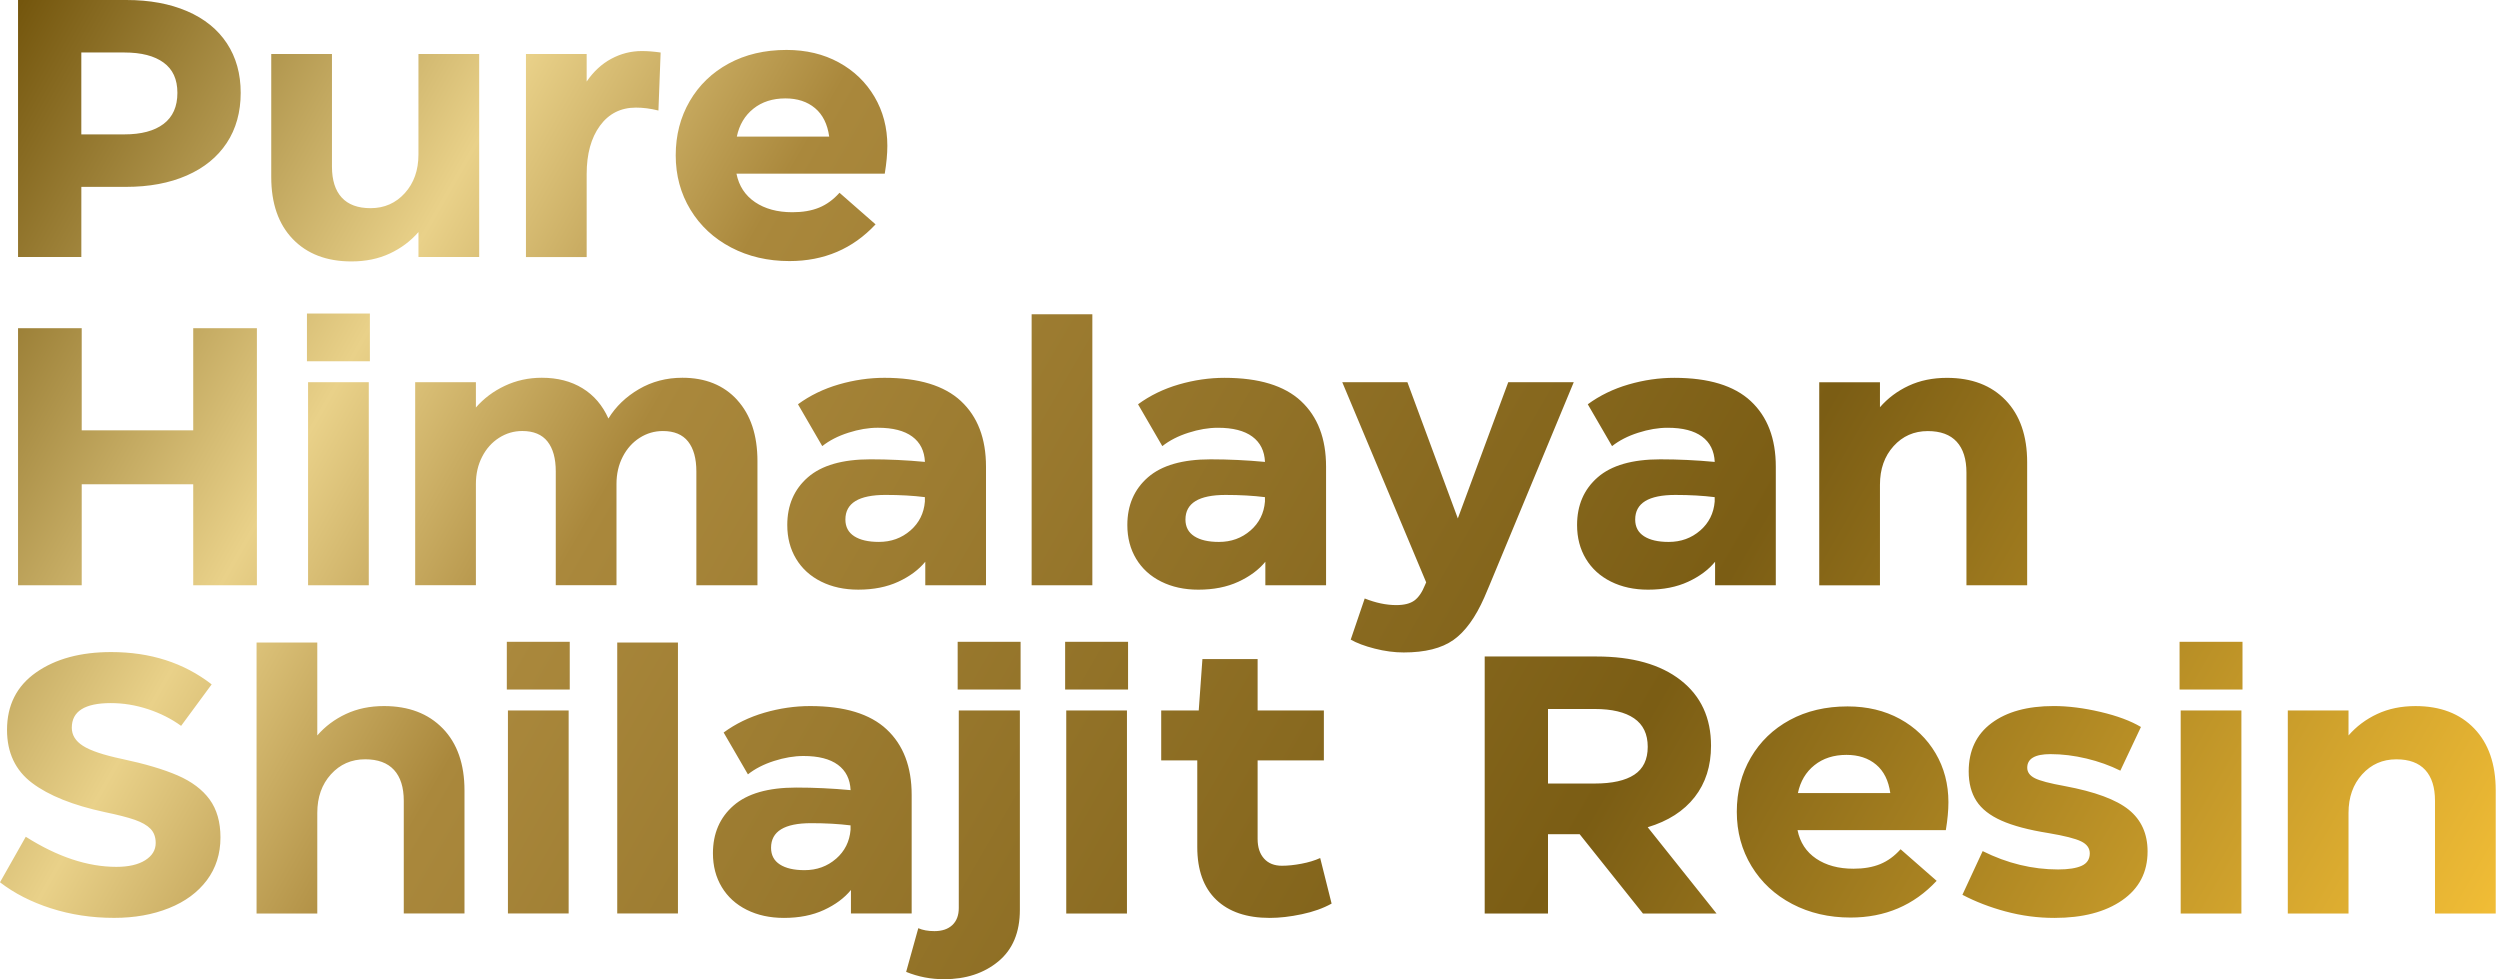 <svg width="577" height="226" viewBox="0 0 577 226" fill="none" xmlns="http://www.w3.org/2000/svg">
<path style="mix-blend-mode:multiply" d="M43.195 2.584C47.187 4.308 50.245 6.781 52.367 9.998C54.49 13.219 55.553 17.031 55.553 21.437C55.553 25.844 54.477 29.758 52.324 33.005C50.172 36.256 47.101 38.755 43.109 40.504C39.117 42.258 34.43 43.131 29.052 43.131H18.774V59.315H4.164V0H29.138C34.516 0 39.203 0.864 43.195 2.584ZM28.709 31.016C32.616 31.016 35.635 30.212 37.757 28.599C39.88 26.99 40.944 24.603 40.944 21.437C40.944 18.271 39.88 16 37.757 14.447C35.635 12.894 32.62 12.115 28.709 12.115H18.769V31.012H28.709V31.016ZM96.582 12.458H110.596V59.319H96.582V53.557C94.769 55.649 92.56 57.3 89.957 58.515C87.35 59.73 84.408 60.337 81.124 60.337C75.403 60.337 70.888 58.613 67.573 55.169C64.258 51.726 62.603 46.951 62.603 40.847V12.458H76.617V38.472C76.617 41.583 77.367 43.953 78.868 45.591C80.369 47.23 82.59 48.047 85.536 48.047C88.705 48.047 91.342 46.887 93.435 44.573C95.528 42.258 96.578 39.289 96.578 35.675V12.458H96.582ZM152.475 12.12L151.964 25.51C150.15 25.056 148.426 24.834 146.784 24.834C143.272 24.834 140.498 26.233 138.461 29.031C136.42 31.829 135.403 35.542 135.403 40.175V59.328H121.39V12.458H135.403V18.815C136.99 16.5 138.885 14.746 141.094 13.561C143.302 12.376 145.652 11.782 148.143 11.782C149.447 11.782 150.888 11.897 152.475 12.12ZM169.975 40.085C170.541 42.913 171.973 45.099 174.263 46.652C176.557 48.205 179.43 48.983 182.886 48.983C185.266 48.983 187.316 48.633 189.044 47.922C190.772 47.217 192.342 46.074 193.757 44.492L202.08 51.781C196.814 57.433 190.189 60.256 182.204 60.256C177.222 60.256 172.732 59.212 168.74 57.12C164.747 55.028 161.617 52.119 159.353 48.393C157.089 44.663 155.956 40.483 155.956 35.85C155.956 31.217 157.033 27.05 159.185 23.349C161.338 19.649 164.34 16.753 168.191 14.661C172.041 12.573 176.484 11.525 181.527 11.525C186.055 11.525 190.077 12.488 193.589 14.404C197.102 16.325 199.846 18.969 201.827 22.327C203.808 25.69 204.799 29.459 204.799 33.638C204.799 35.503 204.602 37.651 204.203 40.077H169.97L169.975 40.085ZM173.881 25.086C171.9 26.669 170.622 28.817 170.06 31.525H191.381C190.982 28.646 189.893 26.455 188.109 24.958C186.325 23.461 184.044 22.712 181.27 22.712C178.324 22.712 175.862 23.503 173.881 25.086ZM44.597 99.315V75.755H59.292V135.075H44.597V111.772H18.859V135.075H4.164V75.755H18.859V99.315H44.597ZM85.369 83.383H70.845V72.367H85.369V83.383ZM85.116 135.079H71.102V88.217H85.116V135.079ZM170.146 92.324C173.259 95.742 174.82 100.448 174.82 106.433V135.075H160.721V108.803C160.721 105.809 160.082 103.507 158.808 101.898C157.535 100.29 155.592 99.481 152.989 99.481C151.064 99.481 149.28 100.003 147.637 101.047C145.995 102.095 144.691 103.546 143.731 105.411C142.766 107.276 142.286 109.364 142.286 111.682V135.07H128.272V108.799C128.272 105.804 127.633 103.503 126.36 101.894C125.086 100.286 123.143 99.477 120.54 99.477C118.615 99.477 116.831 99.999 115.189 101.043C113.546 102.091 112.243 103.541 111.282 105.406C110.317 107.272 109.837 109.359 109.837 111.678V135.066H95.823V88.204H109.837V94.053C111.651 91.965 113.872 90.296 116.505 89.052C119.138 87.811 121.986 87.186 125.043 87.186C128.667 87.186 131.797 87.991 134.43 89.603C137.063 91.212 139.061 93.543 140.42 96.594C142.119 93.826 144.468 91.567 147.47 89.813C150.472 88.063 153.812 87.186 157.492 87.186C162.813 87.186 167.033 88.898 170.15 92.311L170.146 92.324ZM221.793 92.577C225.644 96.166 227.569 101.205 227.569 107.704V135.075H213.555V129.65C212.024 131.515 209.945 133.055 207.312 134.27C204.679 135.485 201.604 136.093 198.096 136.093C194.867 136.093 192.007 135.473 189.516 134.228C187.024 132.987 185.099 131.233 183.74 128.974C182.38 126.715 181.703 124.114 181.703 121.18C181.703 116.602 183.289 112.932 186.458 110.164C189.627 107.396 194.443 106.01 200.901 106.01C205.035 106.01 209.224 106.206 213.474 106.604C213.358 104.063 212.385 102.112 210.545 100.756C208.705 99.4 206.055 98.724 202.603 98.724C200.451 98.724 198.186 99.105 195.806 99.871C193.427 100.632 191.415 101.663 189.777 102.964L184.173 93.304C186.947 91.272 190.09 89.745 193.602 88.726C197.114 87.708 200.622 87.199 204.134 87.199C212.063 87.199 217.951 88.992 221.801 92.581L221.793 92.577ZM210.112 122.45C212.123 120.7 213.242 118.467 213.465 115.755V114.737C210.746 114.399 207.715 114.228 204.374 114.228C198.199 114.228 195.116 116.123 195.116 119.905C195.116 121.599 195.794 122.887 197.153 123.759C198.512 124.636 200.408 125.073 202.843 125.073C205.674 125.073 208.096 124.196 210.108 122.446L210.112 122.45ZM252.114 135.079H238.101V72.534H252.114V135.075V135.079ZM300.279 92.581C304.13 96.17 306.055 101.21 306.055 107.708V135.079H292.042V129.654C290.511 131.52 288.431 133.06 285.798 134.275C283.165 135.49 280.09 136.097 276.583 136.097C273.354 136.097 270.494 135.477 268.002 134.232C265.511 132.991 263.585 131.237 262.226 128.978C260.867 126.72 260.189 124.119 260.189 121.184C260.189 116.606 261.776 112.936 264.945 110.168C268.114 107.4 272.929 106.014 279.387 106.014C283.521 106.014 287.711 106.211 291.96 106.609C291.844 104.067 290.871 102.117 289.031 100.761C287.192 99.404 284.542 98.728 281.09 98.728C278.937 98.728 276.673 99.109 274.293 99.875C271.913 100.636 269.902 101.667 268.264 102.968L262.659 93.308C265.434 91.276 268.577 89.749 272.089 88.731C275.601 87.713 279.108 87.203 282.621 87.203C290.549 87.203 296.437 88.996 300.288 92.585L300.279 92.581ZM288.598 122.454C290.609 120.705 291.729 118.472 291.952 115.759V114.741C289.233 114.403 286.201 114.232 282.861 114.232C276.686 114.232 273.602 116.127 273.602 119.909C273.602 121.603 274.28 122.891 275.639 123.764C276.999 124.641 278.894 125.077 281.33 125.077C284.16 125.077 286.583 124.2 288.594 122.45L288.598 122.454ZM348.101 88.217H363.221L343.77 135.079L342.582 137.877C340.545 142.51 338.165 145.787 335.446 147.708C332.728 149.629 328.907 150.587 323.98 150.587C321.827 150.587 319.589 150.292 317.269 149.697C314.945 149.102 313.105 148.409 311.746 147.622L314.975 138.129C317.522 139.147 319.958 139.656 322.282 139.656C324.091 139.656 325.481 139.301 326.446 138.595C327.406 137.89 328.229 136.687 328.907 134.993L329.16 134.399L309.795 88.213H324.829L336.467 119.652L348.105 88.213L348.101 88.217ZM404.079 92.581C407.929 96.17 409.855 101.21 409.855 107.708V135.079H395.841V129.654C394.31 131.52 392.23 133.06 389.598 134.275C386.965 135.49 383.89 136.097 380.382 136.097C377.153 136.097 374.293 135.477 371.802 134.232C369.31 132.991 367.385 131.237 366.025 128.978C364.666 126.72 363.989 124.119 363.989 121.184C363.989 116.606 365.575 112.936 368.744 110.168C371.913 107.4 376.729 106.014 383.187 106.014C387.32 106.014 391.51 106.211 395.76 106.609C395.644 104.067 394.67 102.117 392.831 100.761C390.991 99.404 388.341 98.728 384.889 98.728C382.736 98.728 380.472 99.109 378.092 99.875C375.712 100.636 373.701 101.667 372.063 102.968L366.459 93.308C369.233 91.276 372.376 89.749 375.888 88.731C379.4 87.713 382.908 87.203 386.42 87.203C394.349 87.203 400.236 88.996 404.087 92.585L404.079 92.581ZM392.398 122.454C394.409 120.705 395.528 118.472 395.751 115.759V114.741C393.032 114.403 390.001 114.232 386.66 114.232C380.485 114.232 377.402 116.127 377.402 119.909C377.402 121.603 378.079 122.891 379.439 123.764C380.798 124.641 382.694 125.077 385.129 125.077C387.959 125.077 390.382 124.2 392.393 122.45L392.398 122.454ZM462.9 92.371C466.214 95.819 467.869 100.589 467.869 106.694V135.083H453.856V109.068C453.856 105.963 453.105 103.588 451.604 101.95C450.104 100.311 447.882 99.494 444.936 99.494C441.763 99.494 439.13 100.654 437.038 102.968C434.941 105.287 433.894 108.251 433.894 111.866V135.087H419.881V88.226H433.894V93.988C435.708 91.901 437.917 90.245 440.52 89.03C443.122 87.815 446.068 87.208 449.353 87.208C455.074 87.208 459.589 88.932 462.904 92.376L462.9 92.371ZM11.767 209.645C7.208 208.178 3.285 206.171 0 203.63L5.948 193.123C13.255 197.756 20.219 200.071 26.844 200.071C29.674 200.071 31.9 199.562 33.512 198.544C35.124 197.525 35.935 196.199 35.935 194.561C35.935 193.205 35.536 192.118 34.747 191.297C33.954 190.479 32.749 189.786 31.136 189.222C29.524 188.657 27.213 188.062 24.215 187.442C16.852 185.859 11.248 183.613 7.397 180.704C3.546 177.795 1.621 173.714 1.621 168.46C1.621 162.754 3.859 158.334 8.332 155.199C12.805 152.063 18.581 150.497 25.66 150.497C34.721 150.497 42.449 152.983 48.851 157.954L41.801 167.528C39.537 165.889 36.986 164.606 34.155 163.673C31.321 162.741 28.465 162.274 25.575 162.274C19.571 162.274 16.57 164.17 16.57 167.951C16.57 169.645 17.431 171.044 19.16 172.148C20.888 173.252 23.872 174.253 28.122 175.156C33.443 176.285 37.736 177.556 40.991 178.967C44.245 180.379 46.711 182.231 48.379 184.516C50.047 186.805 50.883 189.727 50.883 193.286C50.883 197.072 49.833 200.362 47.74 203.16C45.643 205.957 42.727 208.105 38.992 209.598C35.253 211.095 31.034 211.844 26.334 211.844C21.179 211.844 16.325 211.108 11.767 209.641V209.645ZM102.191 168.122C105.532 171.571 107.204 176.341 107.204 182.445V210.834H93.191V184.82C93.191 181.714 92.44 179.339 90.939 177.701C89.438 176.062 87.213 175.245 84.271 175.245C81.098 175.245 78.465 176.405 76.372 178.719C74.275 181.038 73.229 184.003 73.229 187.617V210.839H59.215V148.298H73.229V169.74C75.039 167.652 77.251 165.996 79.854 164.781C82.457 163.566 85.377 162.959 88.602 162.959C94.323 162.959 98.851 164.683 102.191 168.127V168.122ZM131.497 159.139H116.973V148.123H131.497V159.139ZM131.244 210.834H117.23V163.973H131.244V210.834ZM156.471 210.834H142.457V148.294H156.471V210.834ZM204.636 168.336C208.487 171.926 210.412 176.965 210.412 183.464V210.834H196.398V205.41C194.867 207.275 192.788 208.815 190.155 210.03C187.522 211.245 184.447 211.853 180.939 211.853C177.71 211.853 174.85 211.232 172.359 209.987C169.867 208.747 167.942 206.993 166.583 204.734C165.223 202.475 164.546 199.874 164.546 196.939C164.546 192.362 166.132 188.691 169.301 185.923C172.47 183.155 177.286 181.769 183.744 181.769C187.878 181.769 192.067 181.966 196.317 182.364C196.201 179.823 195.228 177.872 193.388 176.516C191.548 175.16 188.898 174.484 185.446 174.484C183.294 174.484 181.029 174.865 178.649 175.63C176.27 176.392 174.258 177.423 172.62 178.723L167.016 169.064C169.79 167.032 172.933 165.504 176.445 164.486C179.957 163.468 183.465 162.959 186.977 162.959C194.906 162.959 200.794 164.751 204.644 168.341L204.636 168.336ZM192.955 198.21C194.966 196.46 196.085 194.227 196.308 191.515V190.497C193.589 190.159 190.558 189.988 187.217 189.988C181.042 189.988 177.959 191.883 177.959 195.664C177.959 197.359 178.637 198.646 179.996 199.519C181.355 200.396 183.251 200.832 185.686 200.832C188.517 200.832 190.939 199.955 192.951 198.206L192.955 198.21ZM211.939 214.227C212.959 214.68 214.203 214.903 215.678 214.903C217.432 214.903 218.808 214.436 219.799 213.504C220.789 212.571 221.287 211.258 221.287 209.564V163.973H235.386V209.987C235.386 215.185 233.731 219.151 230.416 221.893C227.102 224.631 222.925 226.004 217.886 226.004C214.829 226.004 211.913 225.44 209.138 224.31L211.943 214.227H211.939ZM235.554 159.143H221.029V148.127H235.554V159.143ZM260.356 159.143H245.832V148.127H260.356V159.143ZM260.103 210.839H246.09V163.977H260.103V210.839ZM307.333 208.55C305.408 209.624 303.114 210.445 300.451 211.005C297.788 211.57 295.326 211.853 293.062 211.853C287.741 211.853 283.62 210.454 280.704 207.656C277.788 204.858 276.33 200.807 276.33 195.493V175.494H268.006V163.968H276.669L277.518 152.105H290.258V163.968H305.549V175.494H290.258V193.628C290.258 195.549 290.751 197.059 291.746 198.163C292.736 199.267 294.109 199.814 295.867 199.814C297.226 199.814 298.727 199.66 300.369 199.348C302.012 199.04 303.457 198.599 304.7 198.034L307.333 208.541V208.55ZM379.194 210.839L364.585 192.533H357.278V210.839H342.668V151.519H368.491C376.759 151.519 383.23 153.342 387.899 156.987C392.569 160.632 394.906 165.671 394.906 172.114C394.906 176.803 393.646 180.755 391.124 183.977C388.603 187.198 384.992 189.513 380.292 190.924L396.176 210.839H379.186H379.194ZM357.278 163.635V180.837H368.067C372.089 180.837 375.129 180.161 377.196 178.8C379.263 177.444 380.296 175.297 380.296 172.362C380.296 169.427 379.25 167.237 377.153 165.795C375.056 164.354 372.029 163.635 368.062 163.635H357.273H357.278ZM414.872 191.6C415.438 194.428 416.87 196.614 419.16 198.167C421.454 199.72 424.327 200.499 427.784 200.499C430.164 200.499 432.213 200.148 433.941 199.438C435.67 198.732 437.239 197.59 438.654 196.007L446.978 203.296C441.712 208.948 435.086 211.771 427.102 211.771C422.119 211.771 417.629 210.727 413.637 208.635C409.645 206.543 406.514 203.634 404.25 199.908C401.986 196.178 400.854 191.998 400.854 187.365C400.854 182.732 401.93 178.565 404.083 174.865C406.236 171.164 409.237 168.268 413.088 166.176C416.939 164.088 421.381 163.04 426.424 163.04C430.953 163.04 434.975 164.003 438.487 165.919C441.999 167.84 444.743 170.484 446.725 173.842C448.706 177.205 449.696 180.974 449.696 185.153C449.696 187.019 449.499 189.166 449.1 191.592H414.868L414.872 191.6ZM418.779 176.602C416.797 178.184 415.52 180.332 414.958 183.04H436.279C435.88 180.161 434.791 177.971 433.007 176.473C431.223 174.976 428.941 174.227 426.167 174.227C423.221 174.227 420.76 175.019 418.779 176.602ZM462.908 210.372C459.255 209.384 455.927 208.101 452.925 206.518L457.599 196.435C463.26 199.262 469.066 200.67 475.014 200.67C477.394 200.67 479.203 200.387 480.451 199.823C481.695 199.258 482.321 198.295 482.321 196.944C482.321 195.759 481.656 194.839 480.327 194.189C478.997 193.538 476.489 192.905 472.809 192.281C468.221 191.549 464.598 190.586 461.935 189.397C459.272 188.212 457.346 186.702 456.159 184.862C454.971 183.027 454.375 180.751 454.375 178.039C454.375 173.239 456.128 169.521 459.641 166.895C463.153 164.268 467.934 162.955 473.997 162.955C477.338 162.955 480.936 163.408 484.786 164.311C488.637 165.213 491.75 166.373 494.13 167.785L489.375 177.868C486.995 176.683 484.392 175.75 481.562 175.07C478.727 174.394 475.957 174.052 473.238 174.052C469.671 174.052 467.887 175.1 467.887 177.188C467.887 178.206 468.466 179.01 469.628 179.605C470.79 180.199 473.097 180.807 476.549 181.427C483.513 182.728 488.44 184.55 491.33 186.894C494.22 189.239 495.661 192.443 495.661 196.512C495.661 201.316 493.706 205.072 489.799 207.784C485.893 210.496 480.683 211.853 474.169 211.853C470.318 211.853 466.566 211.356 462.912 210.368L462.908 210.372ZM517.569 159.143H503.045V148.127H517.569V159.143ZM517.316 210.839H503.303V163.977H517.316V210.839ZM571.043 168.127C574.358 171.575 576.013 176.345 576.013 182.45V210.839H561.999V184.824C561.999 181.718 561.249 179.344 559.748 177.705C558.247 176.067 556.026 175.25 553.08 175.25C549.907 175.25 547.274 176.409 545.181 178.723C543.084 181.042 542.038 184.007 542.038 187.622V210.843H528.024V163.981H542.038V169.744C543.852 167.656 546.06 166.001 548.663 164.786C551.266 163.571 554.212 162.963 557.497 162.963C563.217 162.963 567.732 164.687 571.047 168.131L571.043 168.127Z" fill="url(#paint0_linear_2319_1745)"/>
<defs>
<linearGradient id="paint0_linear_2319_1745" x1="-3.169" y1="12.667" x2="516.601" y2="313.469" gradientUnits="userSpaceOnUse">
<stop stop-color="#73550C"/>
<stop offset="0.18" stop-color="#E9D189"/>
<stop offset="0.29" stop-color="#AA883C"/>
<stop offset="0.68" stop-color="#7B5D14"/>
<stop offset="1" stop-color="#F1BD36"/>
</linearGradient>
</defs>
</svg>
